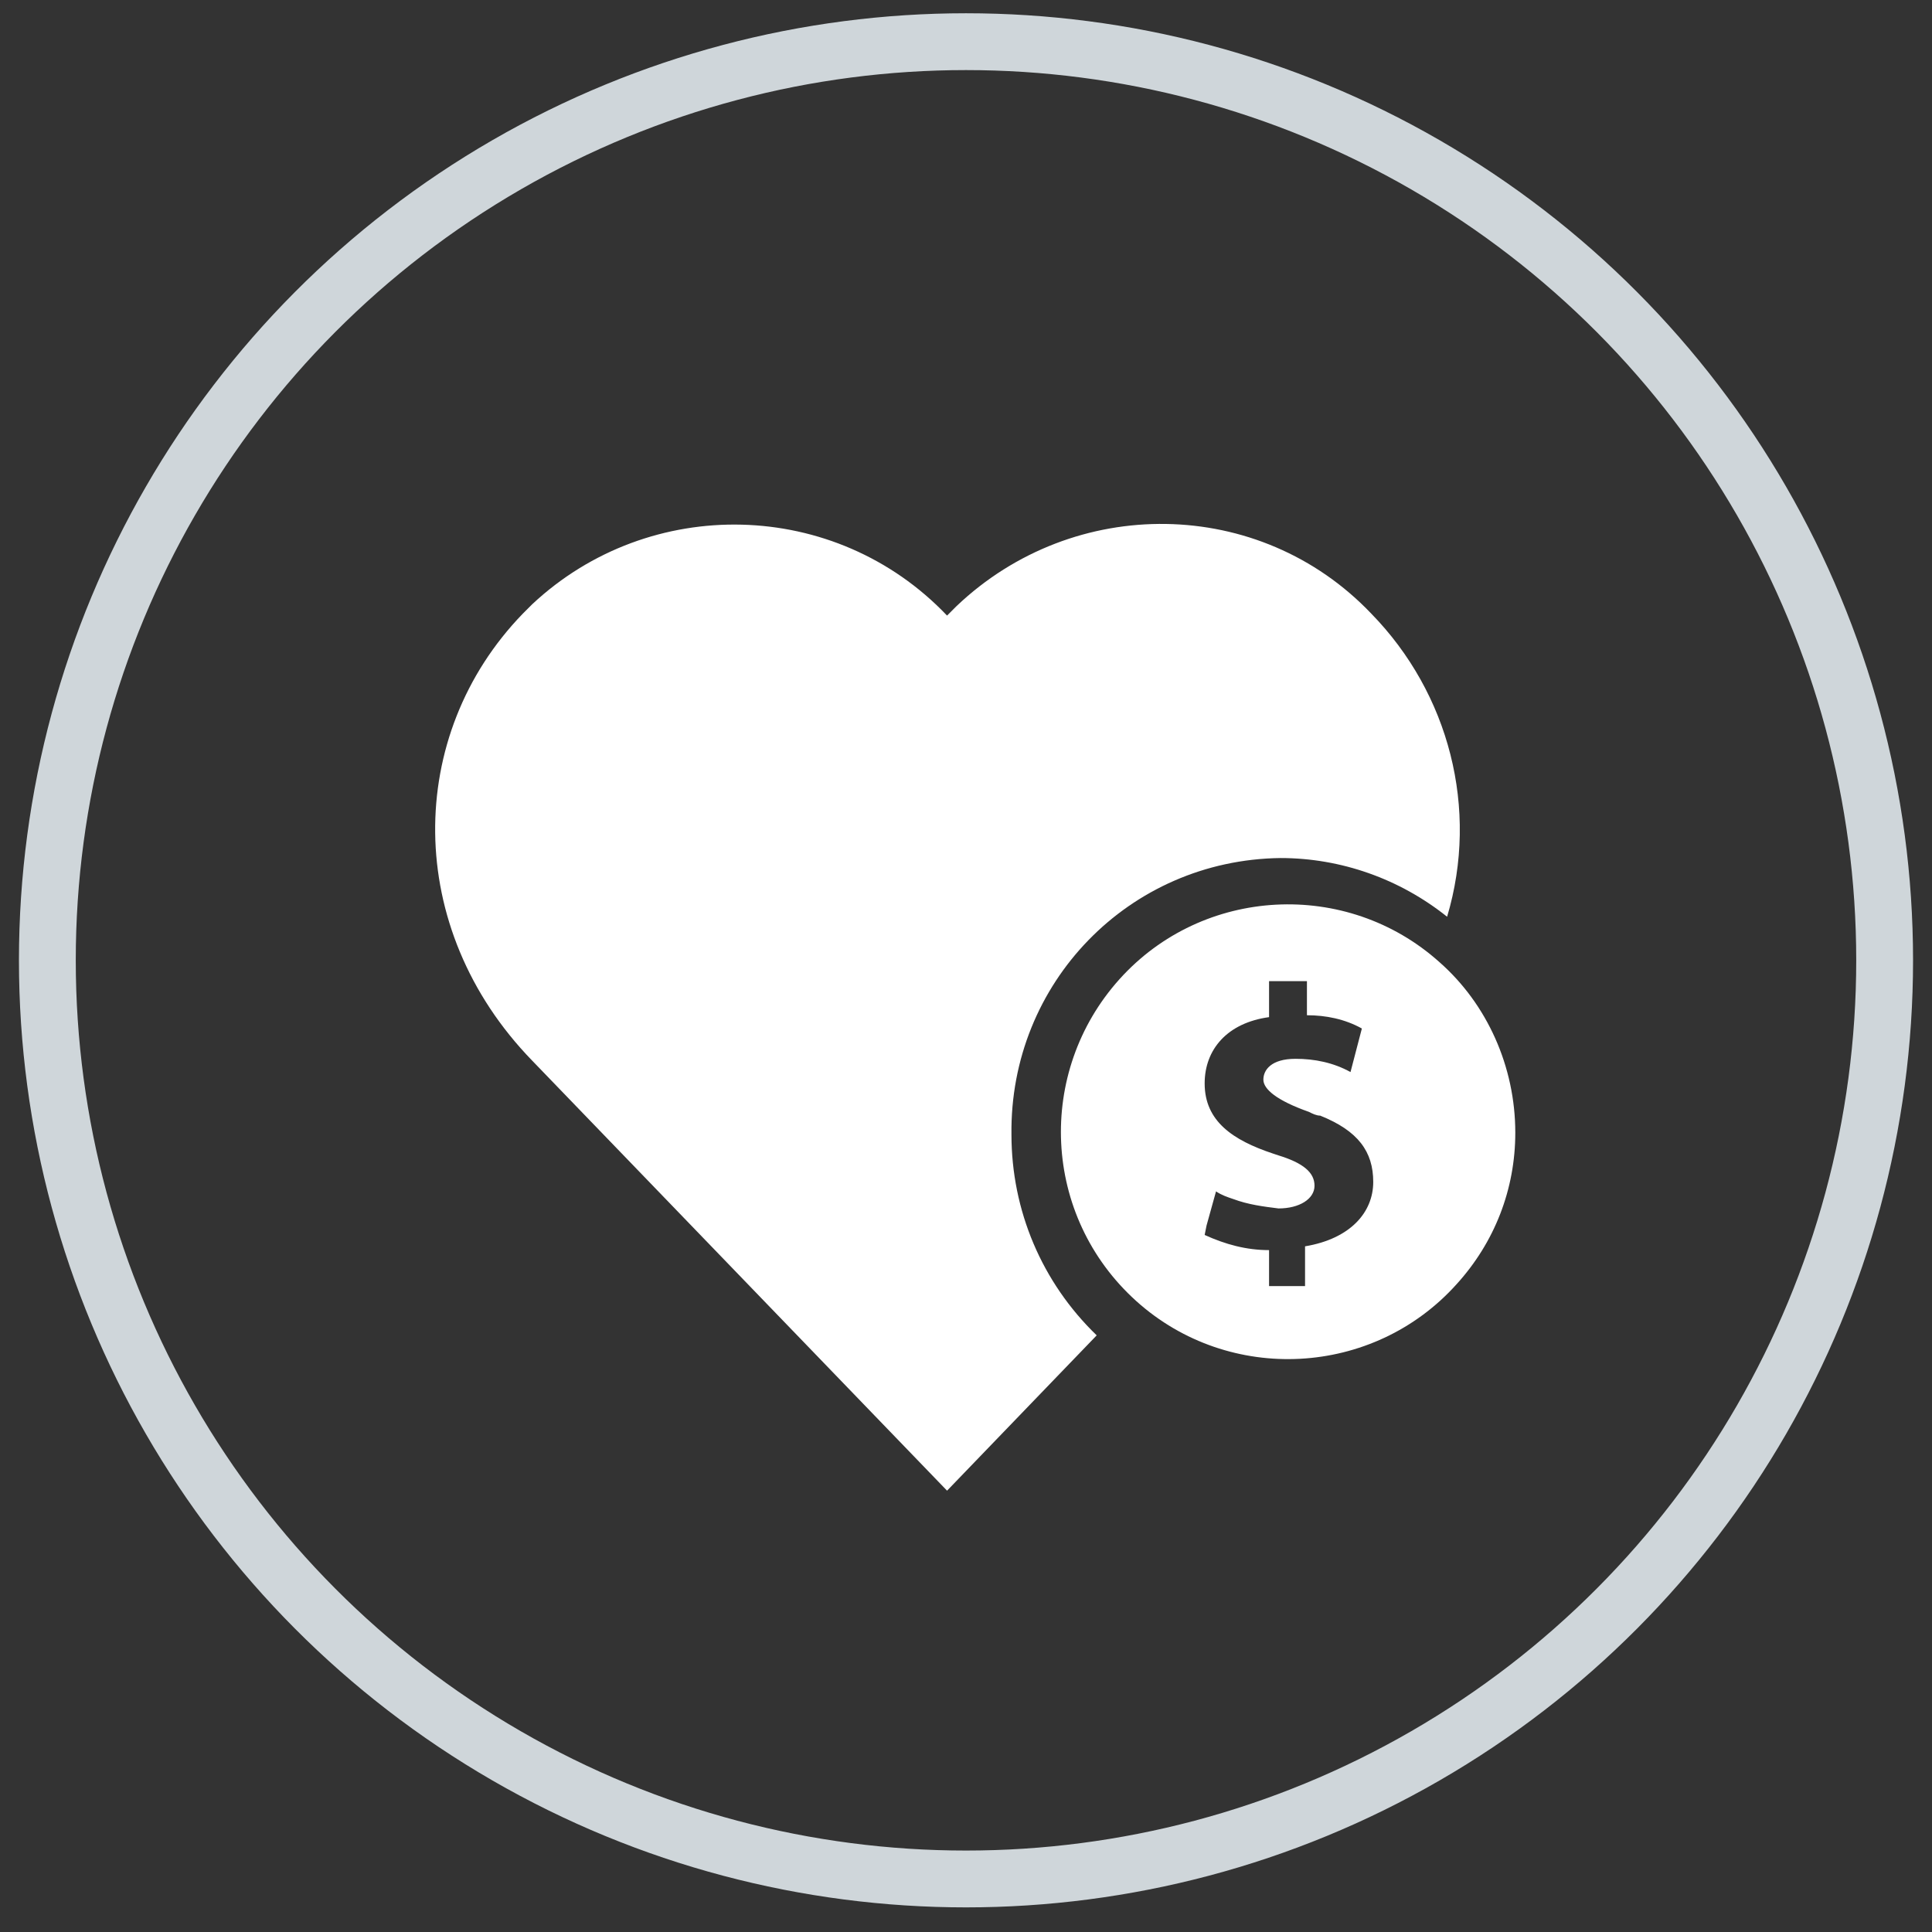<?xml version="1.0" encoding="utf-8"?>
<!-- Generator: Adobe Illustrator 24.1.1, SVG Export Plug-In . SVG Version: 6.00 Build 0)  -->
<svg version="1.1" id="Layer_1" xmlns="http://www.w3.org/2000/svg" xmlns:xlink="http://www.w3.org/1999/xlink" x="0px" y="0px"
	 viewBox="0 0 102 102" style="enable-background:new 0 0 102 102;" xml:space="preserve">
<rect x="0" y="0" width="102" height="102" fill="#333333" stroke="none"/>
<style type="text/css">
	.st0{clip-path:url(#SVGID_2_);}
	.st1{clip-path:url(#SVGID_4_);}
	.st2{fill:#FFFFFF;}
	.st3{clip-path:url(#SVGID_6_);}
	.st4{clip-path:url(#SVGID_8_);}
	.st5{clip-path:url(#SVGID_10_);}
	.st6{clip-path:url(#SVGID_12_);}
	.st7{clip-path:url(#SVGID_14_);}
	.st8{clip-path:url(#SVGID_16_);}
	.st9{fill:none;stroke:#CFD6DA;stroke-width:6;stroke-miterlimit:10;}
</style>
<g>
	<defs>
		<path id="SVGID_1_" d="M53.4,59.9c-0.1-8,6.2-14.5,14.2-14.6c0,0,0,0,0,0c3.2,0,6.3,1.1,8.8,3.1c1.7-5.7,0.1-11.8-4-16
			c-5.9-6.2-15.7-6.3-21.9-0.4c-0.2,0.2-0.3,0.3-0.5,0.5c-5.9-6.2-15.7-6.4-21.9-0.6c-0.2,0.2-0.3,0.3-0.5,0.5
			c-6.2,6.4-6.3,16.6,0.5,23.6L50,78.7l7.9-8.2C55,67.7,53.4,63.9,53.4,59.9z"/>
	</defs>
	<clipPath id="SVGID_2_">
		<use xlink:href="#SVGID_1_"  style="overflow:visible;"/>
	</clipPath>
	<g class="st0">
		<g>
			<defs>
				<rect id="SVGID_3_" x="-501" y="-2981.8" width="1300" height="4117"/>
			</defs>
			<clipPath id="SVGID_4_">
				<use xlink:href="#SVGID_3_"  style="overflow:visible;"/>
			</clipPath>
			<g class="st1">
				<rect x="18" y="22.7" class="st2" width="64" height="61"/>
			</g>
		</g>
	</g>
</g>
<g>
	<defs>
		<path id="SVGID_5_" d="M68.9,65.8v2.1H67v-1.9c-1.2,0-2.3-0.3-3.4-0.8l0.1-0.5l0.5-1.8c0.3,0.2,0.6,0.3,0.9,0.4
			c0.8,0.3,1.6,0.4,2.4,0.5c1.1,0,1.9-0.5,1.9-1.2s-0.6-1.2-1.9-1.6l-0.3-0.1c-2.1-0.7-3.6-1.7-3.6-3.7c0-1.8,1.2-3.2,3.4-3.5v-1.9
			h2v1.8c1,0,2,0.2,2.9,0.7l-0.6,2.3c-0.9-0.5-1.9-0.7-2.9-0.7c-1.3,0-1.7,0.6-1.7,1.1s0.7,1.1,2.4,1.7c0.2,0.1,0.4,0.2,0.6,0.2
			c2,0.8,2.8,1.9,2.8,3.5S71.3,65.4,68.9,65.8L68.9,65.8z M76,50.8c-4.9-4.4-12.5-4-16.9,0.9S55,64.2,60,68.7
			c4.9,4.4,12.5,4,16.9-0.9c2-2.2,3.1-5,3.1-8C80,56.3,78.5,53,76,50.8z"/>
	</defs>
	<clipPath id="SVGID_6_">
		<use xlink:href="#SVGID_5_"  style="overflow:visible;"/>
	</clipPath>
	<g class="st3">
		<g>
			<defs>
				<rect id="SVGID_7_" x="-501" y="-2981.8" width="1300" height="4117"/>
			</defs>
			<clipPath id="SVGID_8_">
				<use xlink:href="#SVGID_7_"  style="overflow:visible;"/>
			</clipPath>
			<g class="st4">
				<rect x="51" y="42.7" class="st2" width="34" height="34"/>
			</g>
		</g>
	</g>
</g>
<g>
	<defs>
		<circle id="SVGID_9_" cx="51" cy="50.7" r="50"/>
	</defs>
	<clipPath id="SVGID_10_">
		<use xlink:href="#SVGID_9_"  style="overflow:visible;"/>
	</clipPath>
	<g class="st5">
		<g>
			<defs>
				<rect id="SVGID_11_" x="-501" y="-2981.8" width="1300" height="4117"/>
			</defs>
			<clipPath id="SVGID_12_">
				<use xlink:href="#SVGID_11_"  style="overflow:visible;"/>
			</clipPath>
			<g class="st6">
				<g>
					<g>
						<defs>
							<rect id="SVGID_13_" x="1" y="0.2" width="100" height="101"/>
						</defs>
						<clipPath id="SVGID_14_">
							<use xlink:href="#SVGID_13_"  style="overflow:visible;"/>
						</clipPath>
						<g class="st7">
							<g>
								<defs>
									<rect id="SVGID_15_" x="1" y="0.2" width="100" height="101"/>
								</defs>
								<clipPath id="SVGID_16_">
									<use xlink:href="#SVGID_15_"  style="overflow:visible;"/>
								</clipPath>
								<g class="st8">
									<circle class="st9" cx="51" cy="50.7" r="50"/>
								</g>
							</g>
						</g>
					</g>
				</g>
			</g>
		</g>
	</g>
</g>
</svg>
